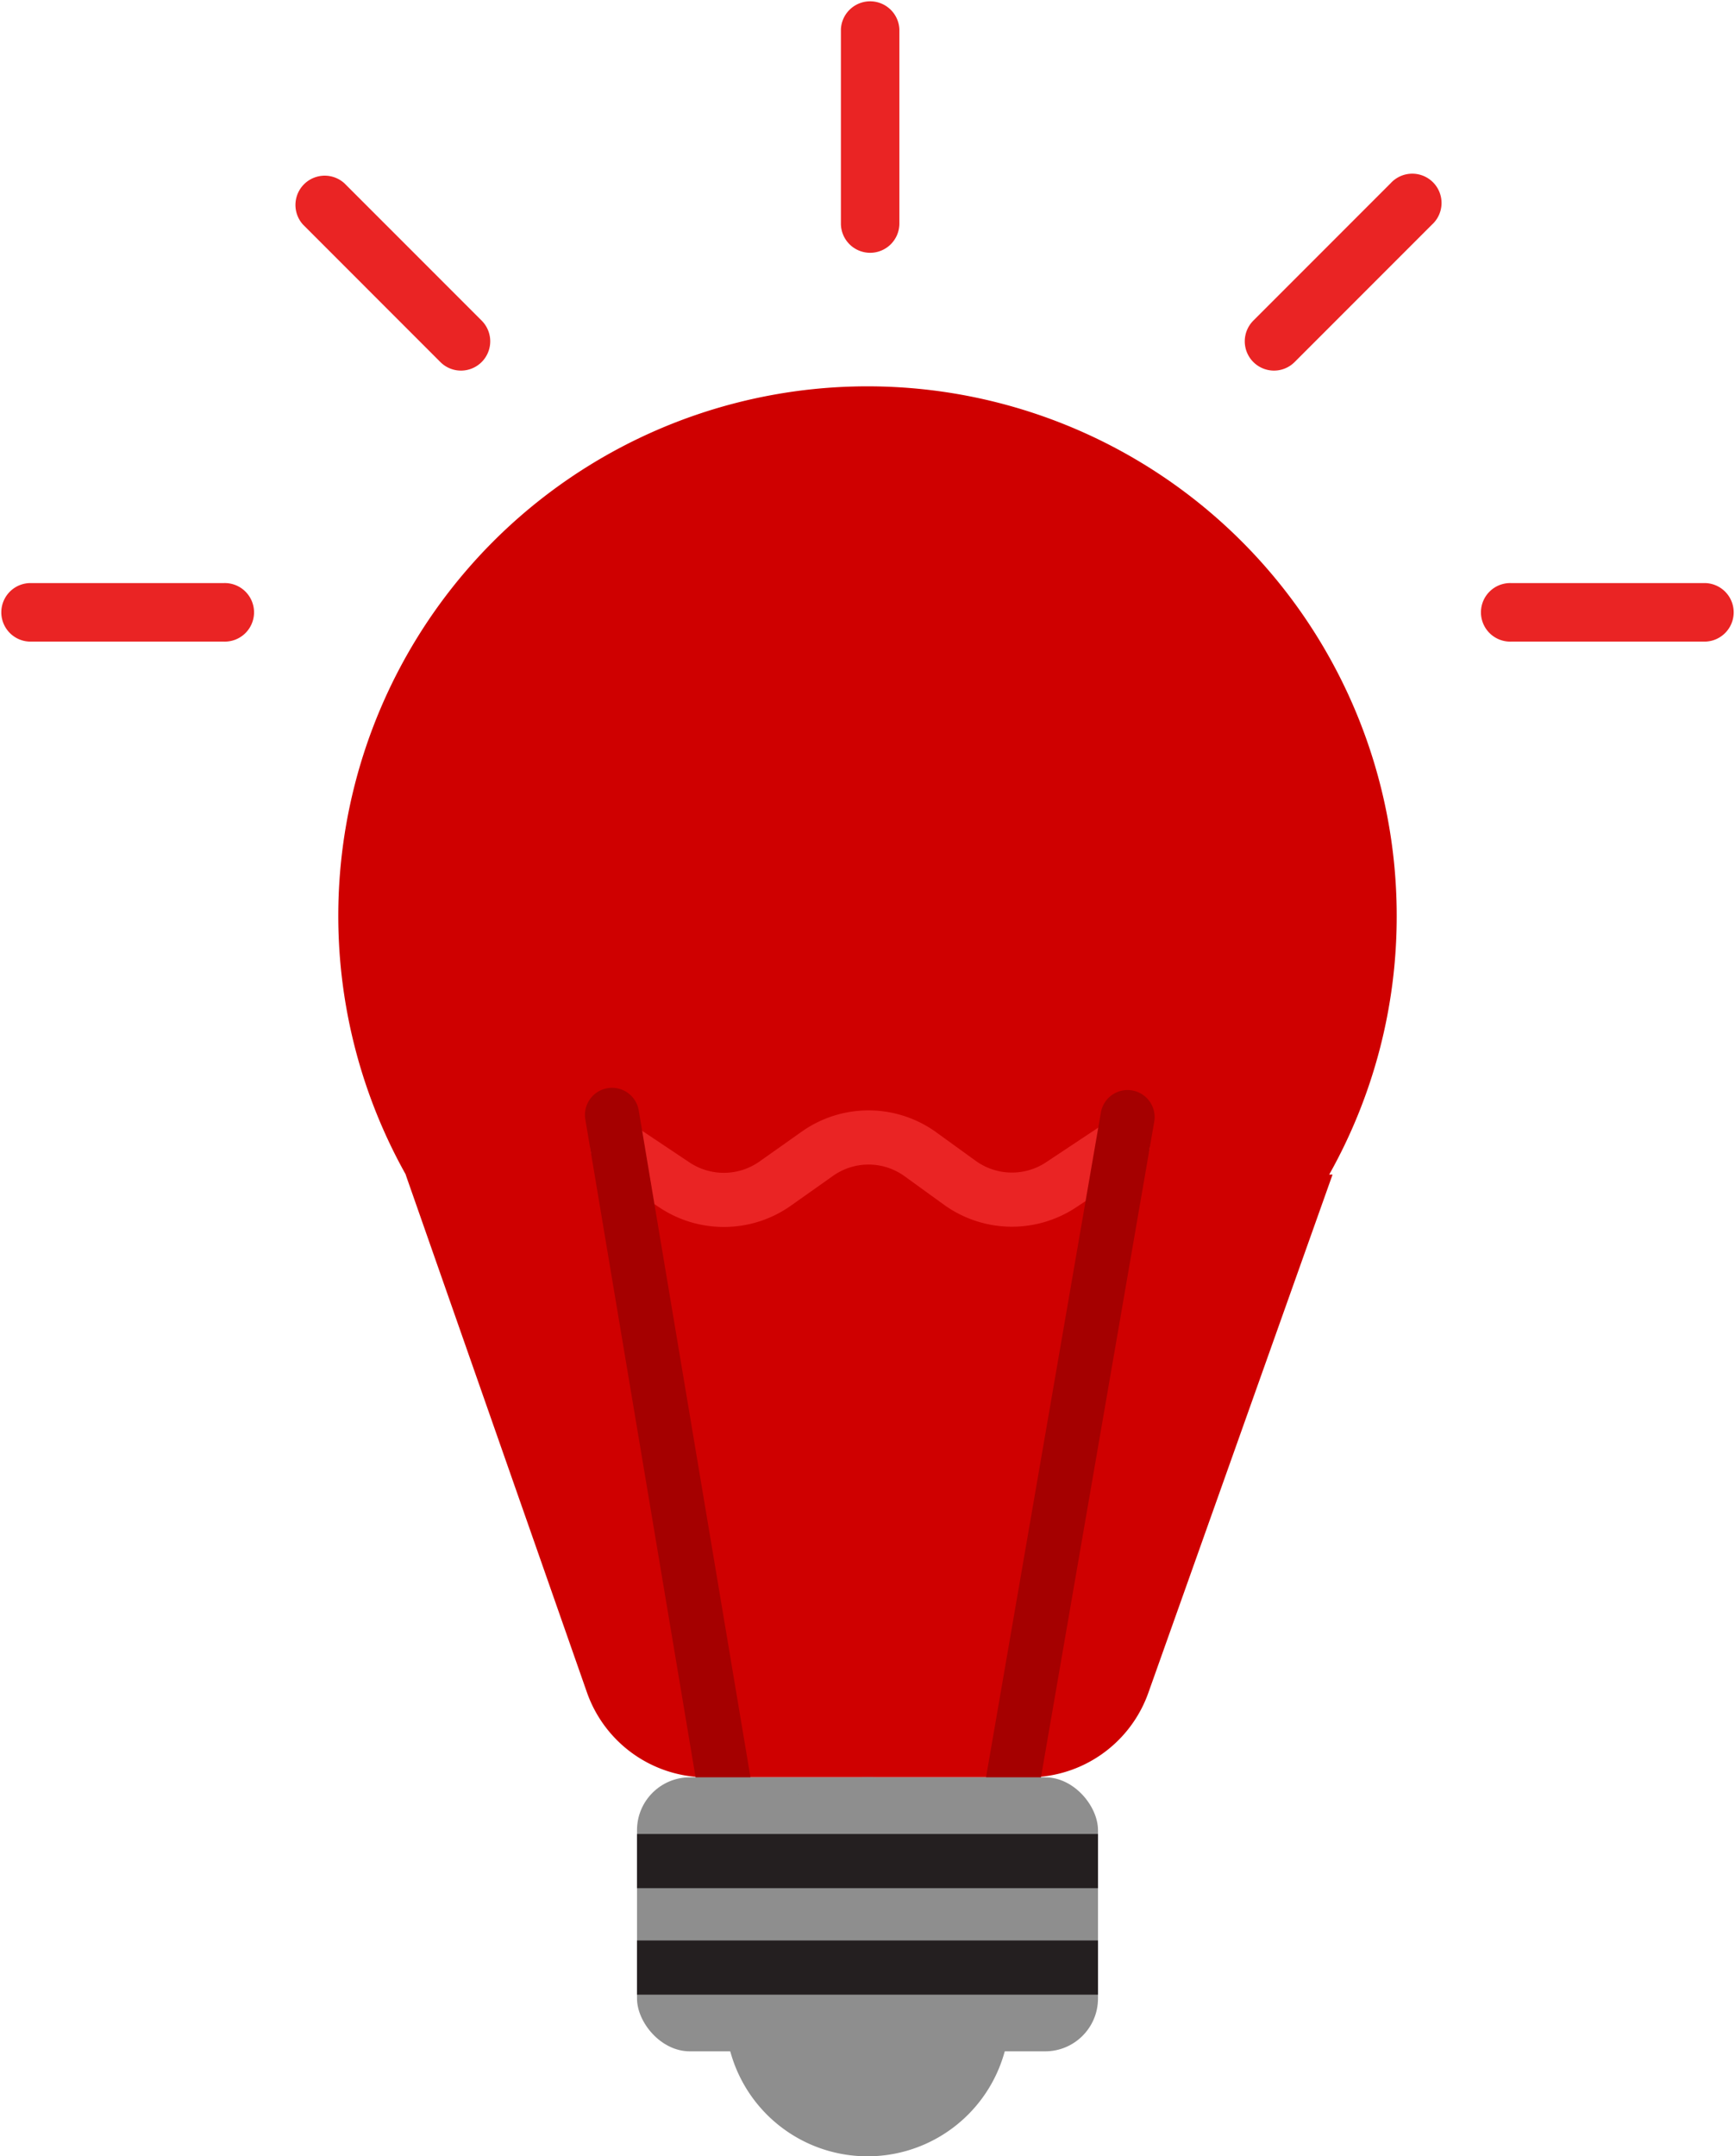 <svg height="242.995" viewBox="0 0 195.619 242.995" width="195.619" xmlns="http://www.w3.org/2000/svg"><path d="m1985.9 180.694a59.668 59.668 0 1 0 -111.726 29.149h-.014l20.436 58.344a14.309 14.309 0 0 0 13.5 9.579h36.316a14.308 14.308 0 0 0 13.482-9.514l20.772-58.408h-.378a59.377 59.377 0 0 0 7.612-29.15z" fill="#cf0000" transform="translate(-1828.423 -77.48)"/><path d="m1921.35 248.24a13.028 13.028 0 0 1 -7.236-2.178l-6.458-4.312a3.052 3.052 0 1 1 3.39-5.077l6.458 4.312a6.978 6.978 0 0 0 7.852-.105l4.786-3.383a13.041 13.041 0 0 1 15.167.082l4.463 3.227a6.965 6.965 0 0 0 7.894.16l7-4.645a3.053 3.053 0 0 1 3.375 5.089l-7 4.644a13.1 13.1 0 0 1 -14.848-.3l-4.462-3.227a6.931 6.931 0 0 0 -8.064-.044l-4.785 3.383a13.045 13.045 0 0 1 -7.532 2.374z" fill="#ea2424" transform="translate(-1839.741 -109.977)"/><path d="m1921.433 314.785a3.052 3.052 0 0 1 -3.006-2.549l-12.919-77.06a3.053 3.053 0 1 1 6.021-1.01l12.918 77.061a3.054 3.054 0 0 1 -3.014 3.558z" fill="#a50000" transform="translate(-1839.504 -108.983)"/><path d="m1971.211 314.865a3.131 3.131 0 0 1 -.524-.045 3.052 3.052 0 0 1 -2.487-3.529l13.286-76.859a3.052 3.052 0 1 1 6.015 1.041l-13.286 76.859a3.052 3.052 0 0 1 -3.004 2.533z" fill="#a50000" transform="translate(-1857.363 -109.063)"/><rect fill="#8e8e8e" height="30.879" rx="5.956" width="51.975" x="71.822" y="200.285"/><path d="m1943.613 382.909a16.036 16.036 0 0 1 -16.036-16.036v-10.638a16.036 16.036 0 0 1 16.036-16.036 16.036 16.036 0 0 1 16.035 16.036v10.638a16.035 16.035 0 0 1 -16.035 16.036z" fill="#8e8e8e" transform="translate(-1845.803 -139.914)"/><path d="m71.822 206.673h51.974v6.106h-51.974z" fill="#241f20"/><path d="m71.822 218.671h51.974v6.106h-51.974z" fill="#241f20"/><g fill="#ea2424"><path d="m1949.108 88.622a3.3 3.3 0 0 1 -3.3-3.3v-21.892a3.3 3.3 0 0 1 6.593 0v21.9a3.3 3.3 0 0 1 -3.293 3.292z" transform="translate(-1850.997 -60.134)"/><path d="m1878.438 109.741a3.285 3.285 0 0 1 -2.331-.965l-15.482-15.483a3.3 3.3 0 0 1 4.661-4.662l15.483 15.483a3.3 3.3 0 0 1 -2.331 5.627z" transform="translate(-1826.456 -67.977)"/><path d="m2012.769 109.741a3.3 3.3 0 0 1 -2.331-5.627l15.483-15.483a3.3 3.3 0 1 1 4.661 4.662l-15.482 15.482a3.284 3.284 0 0 1 -2.331.966z" transform="translate(-1869.132 -67.977)"/><path d="m2072.126 158.608h-21.895a3.3 3.3 0 1 1 0-6.593h21.895a3.3 3.3 0 0 1 0 6.593z" transform="translate(-1879.804 -86.307)"/><path d="m1838.421 158.608h-21.895a3.3 3.3 0 0 1 0-6.593h21.895a3.3 3.3 0 1 1 0 6.593z" transform="translate(-1813.23 -86.307)"/></g></svg>